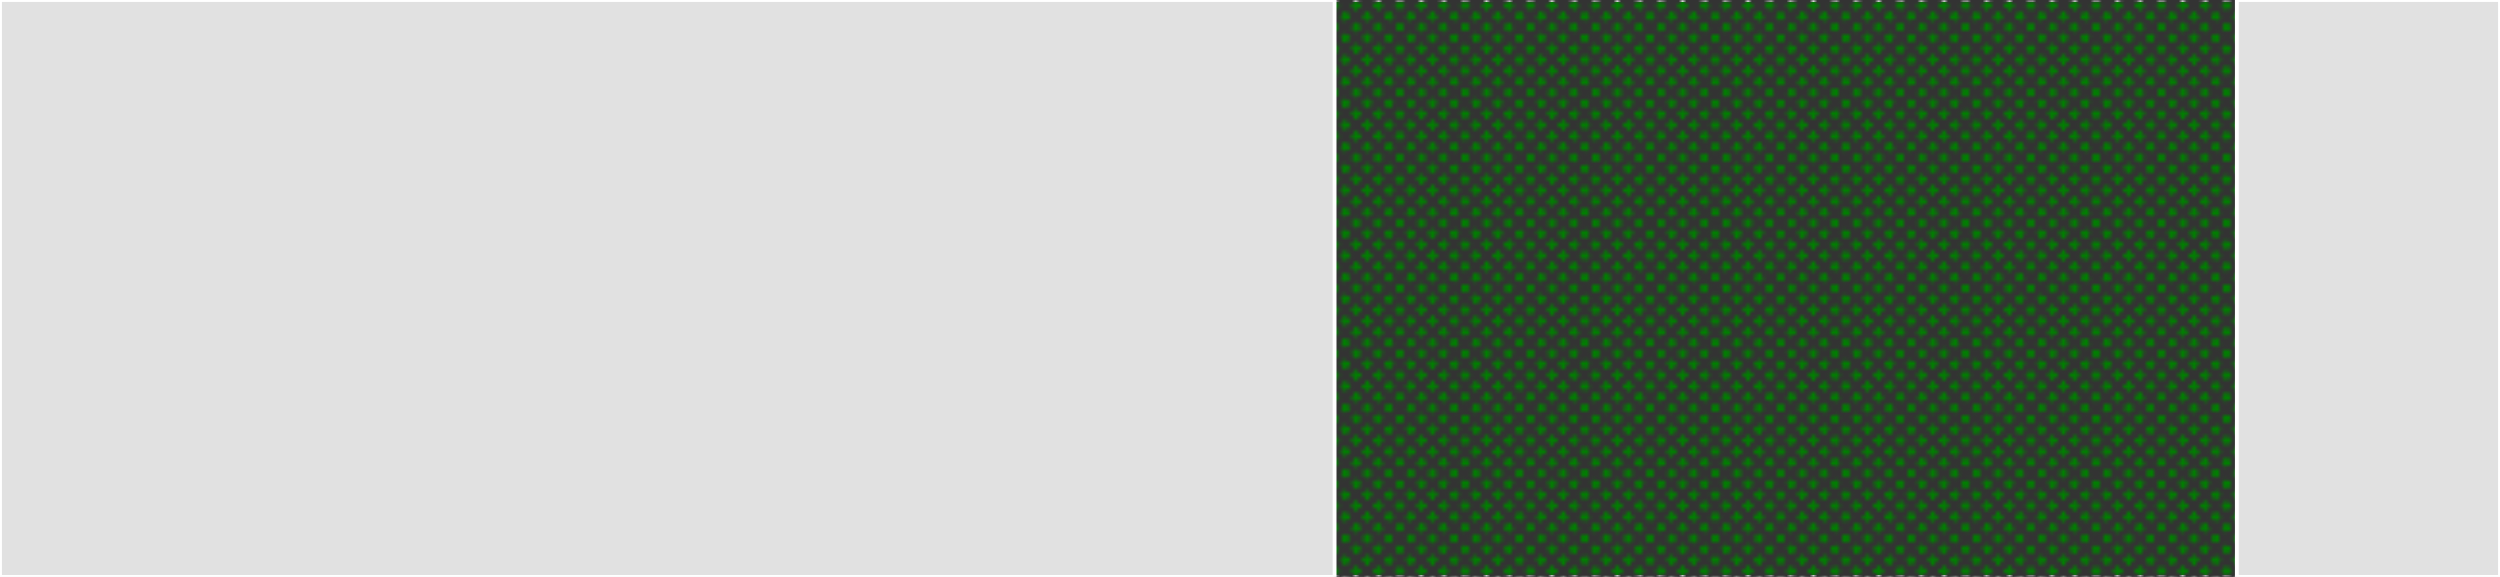 <svg baseProfile="full" width="650" height="150" viewBox="0 0 650 150" version="1.1"
xmlns="http://www.w3.org/2000/svg" xmlns:ev="http://www.w3.org/2001/xml-events"
xmlns:xlink="http://www.w3.org/1999/xlink">

<rect x="0" y="0" width="650" height="150" fill="#333333" stroke="none"/>

<style>rect.s{mask:url(#mask);}</style>
<defs>
  <pattern id="white" width="4" height="4" patternUnits="userSpaceOnUse" patternTransform="rotate(45)">
    <rect width="2" height="2" transform="translate(0,0)" fill="white"></rect>
  </pattern>
  <mask id="mask">
    <rect x="0" y="0" width="100%" height="100%" fill="url(#white)"></rect>
  </mask>
</defs>

<rect x="0" y="0" width="346.992" height="150.0" fill="#e1e1e1" stroke="white" stroke-width="1" class=" tooltipped" data-content="sdf_builder.go"><title>sdf_builder.go</title></rect>
<rect x="346.992" y="0" width="234.586" height="150.0" fill="green" stroke="white" stroke-width="1" class="s tooltipped" data-content="glyph.pb.go"><title>glyph.pb.go</title></rect>
<rect x="581.579" y="0" width="68.421" height="150.0" fill="#e1e1e1" stroke="white" stroke-width="1" class=" tooltipped" data-content="utils.go"><title>utils.go</title></rect>
</svg>